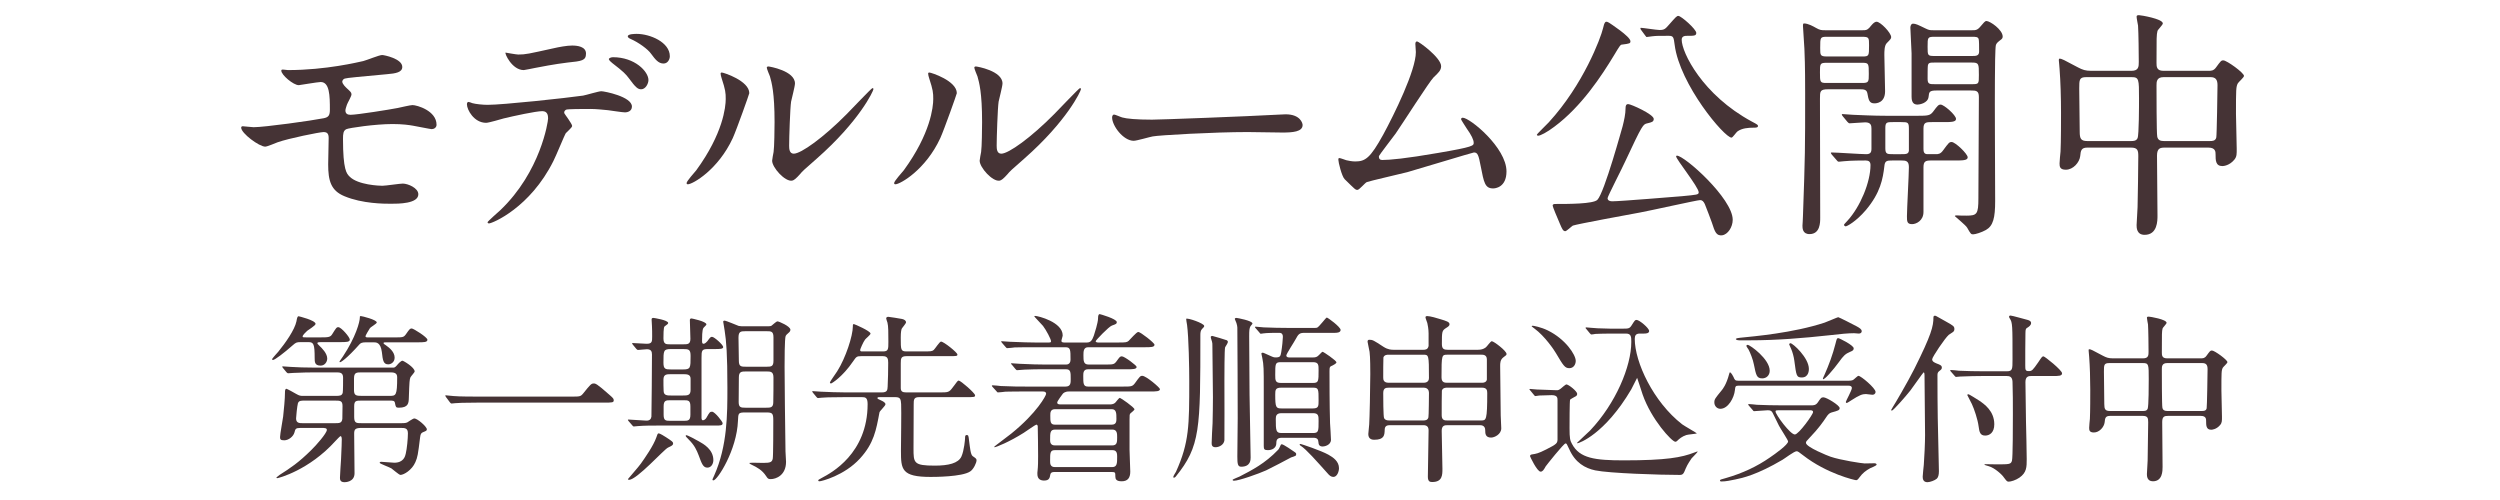 <?xml version="1.0" encoding="UTF-8"?>
<svg id="_レイヤー_2" data-name="レイヤー_2" xmlns="http://www.w3.org/2000/svg" width="600" height="120" xmlns:xlink="http://www.w3.org/1999/xlink" viewBox="0 0 600 120">
  <defs>
    <style>
      .cls-1 {
        fill: none;
      }

      .cls-2 {
        fill: #453335;
      }

      .cls-3 {
        clip-path: url(#clippath);
      }
    </style>
    <clipPath id="clippath">
      <rect class="cls-1" width="600" height="120"/>
    </clipPath>
  </defs>
  <g id="_文字" data-name="文字">
    <g class="cls-3">
      <g>
        <path class="cls-2" d="M69.138,16.82c9.098,0,16.912-1.924,18.021-2.158.758-.175,3.849-1.458,4.549-1.458.466,0,4.84.875,4.84,2.858,0,1.283-1.516,1.575-3.732,1.75-6.298.583-9.623.875-10.089,1.05-.408.117-.583.583-.583.7,0,.642.933,1.458,1.108,1.633.817.758,1.108.992,1.108,1.458,0,.467-.992,2.1-1.108,2.508-.175.525-.35,1.05-.35,1.341,0,.758.466,1.05,1.225,1.05,1.575,0,9.564-1.283,11.314-1.633.583-.117,3.033-.7,3.558-.7,1.049,0,5.773,1.342,5.773,4.724,0,.7-.642,1.05-1.167,1.05-.292,0-3.732-.7-4.432-.816-.992-.175-2.566-.408-4.957-.408-4.199,0-10.439.933-11.081,1.225-.758.35-.816,1.167-.816,2.333,0,7.465.875,8.34,1.575,9.04,1.983,2.041,7.231,2.216,7.873,2.216.758,0,4.199-.525,4.899-.525,1.225,0,3.732,1.05,3.732,2.566,0,2.274-4.782,2.274-6.59,2.274-1.575,0-6.824,0-11.139-1.808-3.266-1.342-3.907-3.732-3.907-7.64,0-.233.117-5.307.117-6.298s-.292-1.458-1.225-1.458-8.398,1.516-11.022,2.449c-.467.175-2.508,1.05-2.975,1.05-1.458,0-5.773-3.208-5.773-4.549,0-.117.059-.35.35-.35s2.216.233,2.624.233c2.625,0,13.938-1.575,16.854-2.158,1.108-.233,1.458-.642,1.458-2.041,0-3.383-.059-6.648-2.216-6.648-.642,0-5.074.758-5.249.758-1.283,0-4.199-2.45-4.199-3.5,0-.117.117-.233.175-.233.233-.059,1.225.116,1.458.116Z"/>
        <path class="cls-2" d="M137.314,30.234c0,.408-1.399,1.516-1.575,1.808-.175.233-2.391,5.599-2.916,6.59-5.599,11.255-14.697,14.988-15.455,14.988-.233,0-.35-.116-.35-.292,0-.175,2.625-2.507,3.091-2.916,9.623-9.214,11.431-21.169,11.431-21.986,0-.7-.117-1.75-1.4-1.75-1.516,0-6.881,1.167-9.272,1.75-.642.175-3.558,1.049-4.199,1.049-2.916,0-4.607-3.149-4.607-4.432,0-.35.117-.583.408-.583.117,0,.758.233.875.292.817.233,2.566.408,3.674.408,3.732,0,18.837-1.633,22.919-2.216.7-.116,3.732-1.05,4.374-1.05.7,0,7.348,1.283,7.348,3.674,0,1.05-.933,1.4-1.691,1.4-.642,0-3.499-.467-4.082-.525-1.225-.117-2.858-.292-4.141-.292-1.982,0-5.482,0-5.89.175-.408.233-.525.583-.408.875.059.175,1.866,2.508,1.866,3.033ZM124.368,13.088c1.808,0,2.449-.175,8.281-1.458,1.517-.35,3.383-.7,4.666-.7,1.225,0,3.324.233,3.324,1.925,0,1.691-.991,1.808-4.432,2.158-2.974.35-6.882,1.108-7.756,1.283-.292.059-2.566.525-2.741.525-2.857,0-4.666-4.082-4.374-4.199,0,0,2.566.466,3.033.466ZM155.627,19.212c0,.875-.7,2.216-1.75,2.216-.817,0-1.342-.466-2.975-2.683-.7-.933-1.225-1.516-3.966-3.616-.233-.175-.816-.7-.816-.933,0-.233.525-.467.992-.467,5.249,0,8.515,3.441,8.515,5.482ZM160.759,13.497c0,.7-.466,1.75-1.516,1.75-1.225,0-1.983-.992-2.975-2.333-.758-1.108-3.032-2.741-4.898-3.558-.583-.233-.7-.466-.7-.641,0-.583,1.75-.583,2.158-.583,3.149,0,7.931,1.983,7.931,5.366Z"/>
        <path class="cls-2" d="M175.864,33.15c-3.499,7.582-9.623,11.081-10.789,11.081-.233,0-.292-.175-.292-.292,0-.467,1.866-2.508,2.333-3.091,6.416-8.806,7.057-15.163,7.057-17.088,0-1.516-.058-2.158-.991-5.015-.117-.408-.233-.758-.233-1.05,0-.175.059-.292.292-.292.408,0,6.59,1.983,6.59,4.957,0,.175-2.975,8.573-3.966,10.789ZM185.312,38.574c0-.292.292-1.808.35-2.1.175-1.108.233-5.715.233-7.173,0-7.115-.7-9.506-1.108-10.964-.117-.292-.758-1.808-.758-2.1,0-.233.233-.292.35-.292.292,0,6.415,1.05,6.415,4.082,0,.7-.816,3.732-.933,4.374-.233,1.575-.467,8.631-.467,10.556,0,.758.059,1.925,1.108,1.925,1.75,0,7.115-3.849,12.713-9.506.992-.992,5.949-6.24,6.182-6.24.116,0,.233.117.233.233,0,.466-3.382,7.698-13.588,16.679-3.032,2.624-3.616,3.208-4.024,3.732-.991,1.108-1.516,1.516-1.924,1.575-1.691.292-4.782-3.149-4.782-4.782Z"/>
        <path class="cls-2" d="M225.67,33.15c-3.499,7.582-9.623,11.081-10.789,11.081-.233,0-.292-.175-.292-.292,0-.467,1.866-2.508,2.333-3.091,6.416-8.806,7.057-15.163,7.057-17.088,0-1.516-.058-2.158-.991-5.015-.117-.408-.233-.758-.233-1.05,0-.175.059-.292.292-.292.408,0,6.59,1.983,6.59,4.957,0,.175-2.975,8.573-3.966,10.789ZM235.118,38.574c0-.292.292-1.808.35-2.1.175-1.108.233-5.715.233-7.173,0-7.115-.7-9.506-1.108-10.964-.117-.292-.758-1.808-.758-2.1,0-.233.233-.292.35-.292.292,0,6.415,1.05,6.415,4.082,0,.7-.816,3.732-.933,4.374-.233,1.575-.467,8.631-.467,10.556,0,.758.059,1.925,1.108,1.925,1.75,0,7.115-3.849,12.713-9.506.992-.992,5.949-6.24,6.182-6.24.116,0,.233.117.233.233,0,.466-3.382,7.698-13.588,16.679-3.032,2.624-3.616,3.208-4.024,3.732-.991,1.108-1.516,1.516-1.924,1.575-1.691.292-4.782-3.149-4.782-4.782Z"/>
        <path class="cls-2" d="M307.26,27.493c.35,0,.992-.058,1.283-.058,3.558,0,4.083,2.158,4.083,2.566,0,1.633-2.391,1.808-4.841,1.808-1.341,0-7.173-.117-8.339-.117-8.048,0-21.403.758-22.803,1.05-.7.117-3.849,1.05-4.549,1.05-2.508,0-5.19-3.616-5.19-5.599,0-.35.175-.7.466-.7s1.691.642,1.983.7c.991.292,3.382.525,7.115.525,1.925,0,22.278-.758,30.792-1.225Z"/>
        <path class="cls-2" d="M331.697,38.399c1.808,0,5.715-.35,13.414-1.691,8.573-1.458,8.573-1.75,8.573-2.45s-.525-1.808-1.691-3.441c-.467-.758-1.341-2.041-1.341-2.216s.175-.35.408-.35c1.691,0,10.497,7.173,10.497,12.889,0,3.907-2.799,4.083-3.208,4.083-1.983,0-2.216-1.458-2.974-5.307-.525-2.799-.758-3.324-1.633-3.324-.292,0-13.472,4.024-15.979,4.724-1.575.408-9.214,2.158-9.739,2.391-.408.175-1.808,1.866-2.216,1.866-.525,0-.525-.058-3.091-2.566-.7-.7-1.516-4.083-1.516-4.666,0-.175,0-.408.233-.408.292,0,1.458.466,1.691.525.467.117,1.4.292,2.1.292,2.449,0,3.616-.758,6.765-6.474,2.566-4.724,7.814-15.338,7.814-19.77,0-.292-.117-1.691-.117-1.924,0-.292.059-.642.408-.642.409,0,5.774,3.907,5.774,5.948,0,.992-.642,1.575-1.808,2.683-.933.875-7.64,11.372-9.098,13.472-.642.875-3.966,5.19-4.024,5.423-.059.583.233.933.758.933Z"/>
        <path class="cls-2" d="M391.3,9.881c0,.525-.117.583-1.983.816-.408,0-.583.292-1.983,2.625-2.858,4.724-7.756,12.247-14.288,17.087-1.75,1.341-3.383,2.158-3.849,2.158-.059,0-.35,0-.35-.233,0-.175,2.449-2.508,2.858-2.975,8.339-9.098,12.48-20.295,13.005-22.511.35-1.633.642-1.633.875-1.633.175,0,.408.175.583.233.175.117,5.132,3.324,5.132,4.432ZM410.837,53.387c-.175-.467-1.399-3.791-1.691-4.432-.292-.583-.583-.934-1.108-.934-.7,0-12.13,2.566-14.405,2.975-2.566.466-15.221,2.799-16.154,3.149-.292.175-1.516,1.341-1.808,1.341-.525,0-.758-.524-1.283-1.75-.642-1.458-1.75-4.141-1.75-4.374,0-.35.292-.408.7-.408,3.091,0,9.04,0,10.031-.992,1.691-1.691,6.007-17.554,6.065-17.67.35-1.4.7-2.916.7-4.316,0-.583.117-.991.642-.991.641,0,6.124,2.449,6.124,3.557,0,.7-.525.816-1.517,1.05-1.05.233-1.167.233-5.307,9.098-.641,1.458-4.257,8.457-4.257,8.865,0,.642.7.758,1.108.758,1.983,0,15.921-1.167,16.737-1.225,3.616-.35,4.024-.35,4.024-.934,0-1.225-5.424-7.931-5.424-8.631,0-.059.117-.175.175-.175,1.866,0,13.414,10.323,13.414,15.396,0,1.75-1.167,3.558-2.566,3.732-1.342.117-1.691-.7-2.45-3.091ZM393.866,7.198c-.059-.058-.175-.292-.175-.408,0-.058.059-.117.117-.117.467,0,3.791.525,4.491.525,1.167,0,1.4-.292,2.274-1.283,1.633-1.866,1.866-2.1,2.216-2.1.7,0,4.315,3.208,4.315,4.083,0,.7-.525.7-2.158.7-.467,0-1.341,0-1.341.933,0,3.032,4.957,13.238,16.854,19.653,1.341.7,1.458.816,1.458,1.05,0,.408-.583.408-.991.408-1.4,0-2.799.117-3.907.875-.292.175-1.167,1.516-1.458,1.516-1.691,0-12.422-12.713-13.647-22.278-.233-1.808-.292-2.158-1.399-2.158-2.566,0-2.975,0-4.024.117-.175,0-1.108.175-1.342.175-.116-.117-.233-.292-.292-.35l-.991-1.341Z"/>
        <path class="cls-2" d="M447.054,7.256c.7,0,1.05,0,1.633-.642.35-.408,1.05-1.4,1.691-1.4.933,0,3.499,2.683,3.499,3.674,0,.35-.058.466-1.05,1.458-.583.583-.583,1.983-.583,2.857,0,1.225.175,7.29.175,8.689,0,2.858-2.158,2.916-2.566,2.916-1.225,0-1.4-.816-1.691-2.449-.175-.933-.991-.933-1.866-.933h-7.523c-1.983,0-1.983.466-1.983,2.274,0,7.932.058,20.645.058,28.576,0,1.108,0,3.908-2.566,3.908-1.691,0-1.691-1.458-1.691-2.042,0-.175.117-1.574.117-2.274.525-14.871.525-15.863.525-29.451,0-6.998-.117-9.272-.175-10.672-.059-.641-.35-5.365-.35-5.54,0-.233,0-.583.233-.583,1.05,0,2.333.758,2.857,1.05.992.583,1.4.583,2.216.583h9.04ZM438.306,15.071c-1.516,0-1.516.292-1.516,2.274,0,2.333,0,2.566,1.516,2.566h8.689c1.517,0,1.517-.35,1.517-2.158,0-2.449,0-2.683-1.517-2.683h-8.689ZM446.937,13.555c1.633,0,1.633-.117,1.633-2.683,0-1.808,0-2.042-1.633-2.042h-8.457c-1.633,0-1.633.117-1.633,2.683,0,1.75,0,2.041,1.633,2.041h8.457ZM463.791,29.301c-1.516,0-2.158,0-2.158,1.575v4.782c0,.642.059,1.341.933,1.341h2.041c.525,0,1.108,0,1.75-.933,1.341-1.808,1.458-1.983,2.041-1.983.875,0,3.849,2.857,3.849,3.674,0,.758-1.225.758-3.091.758h-5.657c-1.341,0-1.866.175-1.866,1.633v10.731c0,2.041-1.691,2.916-2.741,2.916-1.225,0-1.225-.7-1.225-1.925,0-1.691.467-9.914.467-11.78,0-1.516-.758-1.575-1.866-1.575h-2.041c-1.4,0-1.866.059-1.983,1.4-.35,2.974-.933,6.356-4.433,10.497-2.391,2.799-4.549,3.908-4.84,3.908-.175,0-.408-.175-.408-.35,0-.117.117-.233.875-1.05,3.032-3.324,5.482-9.214,5.482-13.296,0-.817-.408-1.108-1.167-1.108-.816,0-3.441,0-5.19.175-.175,0-1.05.117-1.225.117-.233,0-.35-.117-.525-.35l-1.167-1.341q-.233-.292-.233-.408c0-.117.116-.117.233-.117,1.167,0,6.94.408,8.223.408.933,0,1.283-.35,1.283-1.283v-4.84c0-.758-.117-1.517-1.517-1.517-.525,0-3.324.233-3.732.233-.175,0-.292-.117-.525-.35l-1.108-1.341q-.233-.292-.233-.409c0-.116.117-.116.175-.116.409,0,2.158.175,2.566.175,1.691.058,4.724.233,8.048.233h7.348c2.508,0,3.033-.059,3.732-.933,1.167-1.575,1.341-1.75,1.866-1.75.758,0,3.674,2.507,3.674,3.44,0,.758-1.225.758-3.091.758h-2.566ZM456.269,36.999c1.167,0,1.75,0,1.866-.816v-5.19c0-1.633-.175-1.691-1.866-1.691h-1.924c-1.458,0-1.866,0-1.866,1.4v4.898c0,1.4.466,1.4,1.866,1.4h1.924ZM473.356,7.256c.758,0,1.225,0,1.983-.933.7-.816,1.05-1.283,1.4-1.283.875,0,3.907,2.1,3.907,3.732,0,.408-.233.583-.292.642-.992.758-1.167.933-1.341,1.399-.175.583-.233,5.949-.233,8.34-.059,4.141.058,24.494.058,29.101,0,4.024-.466,5.949-2.216,6.94-1.05.583-2.508,1.05-3.091,1.05-.466,0-.583-.117-1.399-1.575-.292-.583-2.974-2.741-2.974-2.799,0-.175.35-.175.466-.175.642.058,1.691.058,2.333.058,2.507,0,2.857-.35,2.857-4.141,0-3.44.117-20.47.117-24.319,0-1.516-.642-1.575-1.924-1.575h-8.223c-1.75,0-1.808.35-1.925,1.517-.175,1.574-2.274,1.866-2.624,1.866-.7,0-1.458-.233-1.458-1.866v-10.439c0-.933-.292-5.19-.292-6.182,0-.233.116-.933.641-.933.642,0,1.108.233,3.033,1.167.816.408,1.108.408,1.808.408h9.389ZM464.316,8.831c-1.691,0-1.691.117-1.691,2.391,0,2.1,0,2.216,1.691,2.216h8.981c.875,0,1.691,0,1.691-1.05,0-.991,0-2.799-.116-3.033-.175-.525-.7-.525-1.575-.525h-8.981ZM464.375,15.013c-1.167,0-1.575,0-1.691.758-.058.233-.058,2.799-.058,3.149,0,1.283.466,1.283,1.75,1.283h8.864c1.691,0,1.691-.059,1.691-2.216,0-2.683,0-2.974-1.691-2.974h-8.864Z"/>
        <path class="cls-2" d="M500.942,35.424c-1.458,0-1.575.758-1.691,2.041-.175,1.517-1.691,3.266-3.441,3.266-1.458,0-1.516-.758-1.516-1.517,0-.408.175-2.391.233-2.857.117-2.216.117-7.698.117-9.273,0-3.674-.117-7.465-.35-10.556,0-.292-.175-1.924-.175-2.041,0-.175,0-.408.175-.408.525,0,.933.233,4.432,2.1,1.108.583,1.808.816,3.149.816h9.681c1.75,0,1.75-1.05,1.75-2.158,0-1.75-.059-7.057-.175-8.69-.058-.35-.35-1.808-.35-2.158,0-.35.35-.35.583-.35.408,0,5.715.875,5.715,1.982,0,.35-1.225,1.517-1.283,1.808-.233.991-.233,1.458-.233,7.64,0,.875,0,1.925,1.633,1.925h10.847c.642,0,1.225,0,1.808-.816,1.108-1.517,1.225-1.691,1.75-1.691.816,0,4.957,2.974,4.957,3.732,0,.35-1.283,1.458-1.458,1.75-.466.816-.466,1.516-.466,7.348,0,1.167.175,6.999.175,8.34,0,1.225.058,1.924-.583,2.683-1.167,1.399-2.566,1.516-2.858,1.516-1.633,0-1.633-1.399-1.633-2.857,0-.525,0-1.575-1.691-1.575h-10.497c-1.05,0-1.866.117-1.866,1.924,0,2.042.116,12.13.116,14.405,0,1.225,0,4.607-3.091,4.607-1.924,0-1.924-1.75-1.924-2.333,0-.642.233-3.616.233-4.316.059-2.041.175-10.264.175-12.247,0-1.399-.175-2.041-1.75-2.041h-10.498ZM511.498,33.85c.467,0,1.225,0,1.516-.7.35-.7.35-8.048.35-9.506,0-4.666,0-5.132-1.808-5.132h-10.848c-1.691,0-1.691.642-1.691,2.741,0,1.458.116,8.689.116,10.381,0,1.633.292,2.216,1.808,2.216h10.556ZM530.394,33.85c.525,0,1.341,0,1.516-.875.117-.408.292-11.431.292-12.539,0-1.4-.525-1.925-1.691-1.925h-11.256c-1.691,0-1.691,1.167-1.691,1.983,0,1.516,0,11.605.175,12.305.175.875.816,1.05,1.575,1.05h11.081Z"/>
      </g>
      <g>
        <path class="cls-2" d="M72.109,82.111c-.874,0-1.093.087-1.792.699-2.229,1.967-4.372,3.585-4.809,3.585-.087,0-.218-.087-.218-.219.437-.612,1.224-1.442,1.486-1.749,1.749-2.142,3.935-5.246,4.372-7.301.131-.743.218-1.224.524-1.224.044,0,4.066.962,4.066,1.836,0,.394-1.705,1.399-2.011,1.661-.35.35-1.093,1.005-1.093,1.355,0,.219.087.219.918.219h3.366c1.88,0,2.361-.043,2.798-.743.962-1.53,1.049-1.705,1.486-1.705.7,0,2.754,2.405,2.754,2.973,0,.612-.874.612-2.36.612h-4.503c-.481,0-.918,0-.918.262,0,.131.087.219.481.612.612.568,1.88,1.836,1.88,3.061,0,.831-.612,1.705-1.574,1.705-1.442,0-1.442-.874-1.442-1.836,0-3.366-.262-3.803-1.486-3.803h-1.924ZM72.109,102.702c-1.18,0-1.224.262-1.442,1.093-.262.962-1.399,1.88-2.448,1.88-.918,0-1.005-.262-1.005-.787,0-.743.656-4.153.743-4.94.175-1.618.437-4.241.437-5.771,0-.262,0-.874.35-.874.131,0,1.967,1.005,2.317,1.224.831.481,1.093.481,1.661.481h7.869c.831,0,1.486,0,1.661-.743.087-.35.087-3.017.087-3.629,0-1.224-.743-1.268-1.705-1.268h-5.027c-1.268,0-3.41.044-5.202.131-.131,0-1.181.087-1.268.087-.131,0-.218-.087-.393-.262l-.831-1.006q-.175-.218-.175-.306c0-.088.087-.088.131-.088.306,0,1.618.131,1.923.131,1.268.087,3.541.175,6.033.175h18.361c.481,0,.568,0,1.049-.524.306-.394,1.005-1.137,1.355-1.137.219,0,2.929,1.574,2.929,2.579,0,.219-.875,1.137-1.006,1.399-.218.525-.262.962-.393,4.984-.044,1.18-.087,2.317-2.405,2.317-.699,0-.743-.175-.918-1.093-.087-.612-.481-.612-1.268-.612h-6.732c-1.312,0-1.792,0-1.792,1.355v2.579c0,1.486.525,1.486,1.792,1.486h9.574c.35,0,.962,0,1.355-.175.218-.131,1.399-.962,1.705-.962.743,0,3.016,1.967,3.016,2.623,0,.306-.218.394-.874.656-.438.175-.656.394-.743,1.224-.525,4.284-.612,4.765-1.137,5.989-.831,1.923-2.798,3.06-3.585,3.06-.35,0-1.836-1.355-2.186-1.574-.438-.262-2.798-1.137-2.798-1.312,0-.087.043-.262.35-.262.481,0,2.667.219,3.147.219,2.273,0,2.623-1.574,2.754-2.142.306-1.224.524-3.716.524-4.896,0-1.268-.7-1.312-1.705-1.312h-9.399c-1.486,0-1.792.306-1.792,1.355,0,1.355.087,8.043.087,9.53,0,2.142-2.273,2.142-2.404,2.142-1.093,0-1.093-.699-1.093-1.093,0-.612.218-3.76.262-4.459.131-2.361.175-4.459.175-4.809,0-.175-.043-.699-.306-.699-.131,0-1.049,1.005-1.224,1.18-6.295,6.995-13.683,8.918-13.989,8.918-.131,0-.175-.087-.175-.131,0-.087.743-.612.831-.699,2.405-1.53,4.503-2.885,7.607-5.989,1.049-1.005,3.672-3.979,3.672-4.765,0-.437-.438-.481-1.268-.481h-5.071ZM73.158,96.144c-.918,0-1.442,0-1.661.656-.175.612-.437,3.235-.437,3.628,0,1.137.831,1.137,1.661,1.137h7.606c1.137,0,1.705,0,1.836-1.049,0-.306.043-2.886.043-3.061,0-1.312-.568-1.312-1.88-1.312h-7.169ZM92.787,82.155c-.481,0-.743,0-.743.175,0,.175.218.306.612.568.875.612,2.055,1.618,2.055,2.929,0,1.137-.918,1.618-1.53,1.618-1.181,0-1.312-.962-1.53-2.929-.306-2.361-1.355-2.361-1.967-2.361h-1.836c-.962,0-1.268.175-1.53.438-3.191,3.584-4.503,4.328-4.678,4.328s-.175-.087-.175-.087c0-.131.7-1.049.831-1.268,3.104-4.678,4.066-8.35,4.066-9.355,0-.306,0-.35.262-.35s3.803.874,3.803,1.53c0,.306-1.486,1.093-1.661,1.399-.175.219-1.049,1.749-1.049,1.88,0,.306.219.306.743.306h6.121c2.055,0,2.273,0,2.798-.699.918-1.312,1.005-1.443,1.442-1.443.394,0,3.76,2.099,3.76,2.71s-.875.612-2.317.612h-7.476ZM93.486,95.008c1.53,0,1.836,0,1.836-4.503,0-1.093-.918-1.137-1.749-1.137h-6.776c-1.312,0-1.836.044-1.836,1.53v2.754c0,1.268.568,1.355,1.792,1.355h6.732Z"/>
        <path class="cls-2" d="M137.155,95.183c1.967,0,2.186,0,2.798-.743,1.749-2.186,1.967-2.405,2.536-2.405.437,0,.699,0,3.759,2.71.7.612,1.049.918,1.049,1.268,0,.612-.262.612-2.404.612h-30.077c-3.672,0-4.983.087-5.508.131-.131,0-.787.087-.918.087-.175,0-.262-.131-.394-.262l-.918-1.224c-.043-.087-.218-.306-.218-.394s.131-.087.175-.087c.218,0,1.574.175,1.836.175,1.399.131,4.809.131,6.077.131h22.208Z"/>
        <path class="cls-2" d="M157.915,102.133c-1.355,0-3.323,0-4.853.131-.131,0-.787.087-.918.087-.175,0-.262-.087-.394-.262l-.875-1.006q-.175-.218-.175-.306c0-.087.087-.087.175-.087.612,0,3.585.262,4.284.262.787,0,1.093-.394,1.181-.962.043-.35.131-13.64.131-14.907,0-.743-.218-1.268-1.224-1.268-.306,0-1.879.175-2.142.175-.131,0-.218-.087-.393-.262l-.831-1.006q-.175-.218-.175-.306c0-.088.087-.088.131-.088.481,0,2.842.175,3.366.175,1.312,0,1.312-.568,1.312-1.705,0-.831,0-1.749-.044-2.536,0-.262-.087-1.574-.087-1.618,0-.306.262-.35.438-.35.087,0,3.541.525,3.541,1.224,0,.219-.306.394-.875.831-.262.175-.262,2.229-.262,2.842,0,1.442.656,1.442,1.53,1.442h3.279c.962,0,1.661,0,1.661-1.312,0-.612-.131-3.803-.131-4.502,0-.263.131-.394.394-.394.043,0,3.584.699,3.584,1.442,0,.175-.656.7-.743.875-.306.481-.306,2.317-.306,3.017,0,.393,0,.743.35.743.393,0,.743-.438.918-.612.699-.961.787-1.049,1.137-1.049.524,0,2.667,1.924,2.667,2.448,0,.481-.831.481-2.011.481h-1.574c-1.574,0-1.617.306-1.617,2.186v14.251c0,.218,0,.656.35.656.306,0,.7-.35.831-.612.743-1.312.831-1.442,1.355-1.442.656,0,2.535,2.404,2.535,2.754,0,.568-.568.568-1.617.568h-13.902ZM161.543,106.418c0,.438-.306.568-1.224,1.005-.962.438-7.476,7.738-9.355,7.738-.175,0-.262-.087-.262-.175,0-.043,2.667-3.06,3.104-3.716.962-1.355,3.017-4.284,3.716-6.295.175-.525.306-.962.524-.962.394,0,1.355.656,1.792.918,1.53,1.005,1.705,1.137,1.705,1.486ZM163.904,88.669c1.836,0,1.836-.35,1.836-3.235,0-1.574-.437-1.661-1.836-1.661h-2.842c-1.836,0-1.836.35-1.836,3.235,0,1.574.437,1.662,1.836,1.662h2.842ZM163.904,94.921c1.049,0,1.836,0,1.836-1.312v-2.71c0-1.093-.918-1.093-1.836-1.093h-2.842c-1.049,0-1.836,0-1.836,1.312,0,.306,0,2.58.043,2.667,0,1.137.875,1.137,1.792,1.137h2.842ZM160.888,96.057c-1.049,0-1.618.044-1.618,1.486v1.967c0,1.443.481,1.486,1.618,1.486h3.191c1.049,0,1.617-.043,1.617-1.486v-1.923c0-1.486-.48-1.53-1.617-1.53h-3.191ZM171.205,110.44c0,.831-.48,1.792-1.442,1.792-1.005,0-1.355-.962-2.055-2.885-.525-1.355-1.005-2.448-2.404-3.847-.175-.175-.743-.743-.743-.875,0-.087.043-.175.175-.175.306,0,2.273,1.049,3.016,1.486,1.093.612,3.454,1.924,3.454,4.503ZM184.058,78.308c.48,0,.874,0,1.093-.131.218-.131,1.137-1.049,1.442-1.049.35,0,3.104,1.181,3.104,2.011,0,.262-.175.524-.35.656-.612.524-.656.612-.787.831-.262.568-.262,6.251-.262,7.432,0,2.667.131,15.213.219,20.285,0,.35.131,2.098.131,2.492,0,3.235-2.404,4.153-3.672,4.153-.568,0-.7-.087-1.093-.699-.961-1.486-2.229-2.142-3.41-2.71-.044,0-.831-.394-.568-.481.219-.087,2.798,0,3.322,0,1.705,0,2.055-.219,2.23-1.005.131-.656.131-7.957.131-9.268,0-1.661-.262-1.836-1.705-1.836h-4.983c-1.749,0-1.705.175-1.792,2.011-.262,6.995-4.94,14.295-5.902,14.295-.175,0-.218-.131-.218-.175,0-.175.393-.875.437-1.049,3.147-7.082,3.147-14.645,3.147-20.984,0-8.175-.262-11.191-.656-13.727-.043-.35-.35-2.055-.35-2.142,0-.175.131-.262.306-.262.437,0,3.104,1.181,3.41,1.268.437.087.875.087,1.312.087h5.465ZM184.014,88.013c1.137,0,1.618-.088,1.618-1.443v-5.596c0-1.486-.568-1.486-1.705-1.486h-4.984c-1.224,0-1.705.087-1.705,1.574,0,.787.087,4.634.087,5.508,0,1.443.568,1.443,1.792,1.443h4.896ZM183.882,97.849c1.006,0,1.705,0,1.705-1.312.044-1.574.044-4.284.044-5.902,0-1.442-.656-1.486-1.662-1.486h-4.852c-1.137,0-1.792,0-1.792,1.443,0,.831-.044,4.983-.044,5.902,0,1.312.568,1.355,1.618,1.355h4.983Z"/>
        <path class="cls-2" d="M211.157,95.314c-.35,0-.568,0-.568.219,0,.175.087.219.961.612.481.219.962.525.962.875,0,.394-1.399,1.618-1.442,1.967-.787,4.197-1.312,7.388-4.678,11.06-3.76,4.109-9.268,5.465-9.705,5.465-.087,0-.306,0-.306-.219,0-.131.087-.175.962-.656,2.055-1.093,10.885-5.727,10.885-17.662,0-1.574-.568-1.661-1.355-1.661h-4.066c-3.847,0-5.115.087-5.552.131-.131,0-.787.087-.918.087-.175,0-.219-.087-.394-.262l-.831-1.005q-.175-.219-.175-.306c0-.087.043-.087.131-.087.306,0,1.661.131,1.924.131,2.142.087,3.934.175,5.989.175h8.656c1.311,0,1.355-.568,1.398-1.399.088-1.923.131-3.803.131-5.727,0-.918-.131-1.574-1.268-1.574h-5.203c-1.093,0-1.18.131-1.967,1.268-2.536,3.716-5.115,5.29-5.29,5.29-.131,0-.262-.131-.262-.262,0-.175,1.486-2.229,1.749-2.667,2.055-3.235,3.76-8.525,3.76-10.798,0-.394,0-.525.262-.525.131,0,3.979,1.661,3.979,2.273,0,.306-1.181,1.224-1.312,1.442-.438.568-1.181,2.317-1.181,2.492,0,.35.262.35.481.35h4.984c1.312,0,1.312-.524,1.312-2.273,0-2.186,0-3.803-.219-4.634-.044-.175-.306-.831-.306-1.005,0-.306.262-.394.525-.394.131,0,3.016.437,3.322.524.568.131.918.438.918.787,0,.306-.962,1.355-1.049,1.574-.087.306-.218.7-.218,2.099,0,2.973,0,3.322,1.399,3.322h3.716c2.142,0,2.361,0,2.798-.35.306-.262,1.399-2.011,1.749-2.011.656,0,3.935,2.623,3.935,3.104,0,.394-.219.394-2.186.394h-10.055c-1.312,0-1.355.568-1.355,1.749v5.902c0,.831.437,1.049,1.312,1.049h8c2.055,0,2.273,0,3.147-1.18,1.093-1.486,1.224-1.661,1.443-1.661.481,0,3.935,3.017,3.935,3.541,0,.437-.219.437-2.23.437h-11.235c-1.268,0-1.268.656-1.268,1.792,0,1.661-.043,9.006-.043,10.492,0,3.497,0,4.153,5.115,4.153,3.279,0,5.64-.568,6.383-2.186.656-1.442.874-4.153.874-4.372,0-.437,0-.787.394-.787s.437.131.568,1.355c.219,1.618.35,3.366.875,3.716.831.568.918.656.918,1.006,0,.568-.7,2.142-1.53,2.667-1.923,1.312-8.7,1.312-9.486,1.312-6.995,0-7.126-1.792-7.126-6.295,0-1.749.131-9.617.044-11.191-.087-1.093-.131-1.661-1.355-1.661h-3.759Z"/>
        <path class="cls-2" d="M261.164,83.336c-1.137,0-1.137,1.049-1.137,1.923,0,1.312,0,2.229,1.224,2.229h3.891c2.011,0,2.229,0,2.798-.743.787-1.093.874-1.224,1.311-1.224.612,0,3.541,2.186,3.541,2.536,0,.568-.961.568-2.317.568h-9.355c-1.137,0-1.137.918-1.137,1.618,0,1.792,0,2.535,1.137,2.535h8.394c1.967,0,2.273,0,2.885-.831,1.137-1.574,1.268-1.749,1.749-1.749.918,0,4.24,2.842,4.24,3.191,0,.568-1.005.568-2.36.568h-19.542c-.918,0-1.312.437-1.399.524-.043.044-1.355,1.792-1.355,2.099,0,.437.35.481.918.481h11.672c.262,0,.831,0,1.268-.35.219-.175.918-1.224,1.181-1.224.175,0,3.497,2.273,3.497,2.754,0,.219-.831.831-.962.962-.218.262-.218.393-.218,1.53v7.213c0,.831.175,4.503.175,5.246,0,1.486-.612,2.317-2.055,2.317-1.312,0-1.53-.525-1.53-1.181,0-.918,0-1.049-.874-1.049h-13.771c-.524,0-.874.131-.961.612-.131.743-.219,1.443-1.486,1.443-.743,0-1.618-.263-1.618-1.574,0-.218,0-.568.043-.743.131-1.093.131-2.535.131-3.541,0-.524-.043-6.995-.087-7.213-.044-.219-.175-.35-.35-.35s-2.536,1.662-3.017,1.967c-3.541,2.23-6.645,3.454-6.995,3.454-.043,0-.087,0-.087-.087,0-.131,2.929-2.229,4.109-3.191,6.164-4.984,8.35-9.137,8.35-9.53,0-.568-.568-.568-.874-.568h-4.284c-1.312,0-2.929,0-4.59.043-.262.044-1.53.175-1.792.175-.175,0-.175-.043-.437-.35l-.875-.961c-.131-.175-.175-.219-.175-.263,0-.087.131-.131.175-.131.306,0,1.705.131,1.967.175,2.798.131,4.459.131,5.945.131h9.618c1.224,0,1.224-.874,1.224-1.792,0-1.661,0-2.361-1.137-2.361h-5.29c-1.312,0-2.973,0-4.634.087-.175,0-1.661.131-1.792.131-.175,0-.175-.044-.437-.306l-.831-1.005c-.175-.175-.219-.175-.219-.262,0-.044.131-.088.175-.088.306,0,1.705.131,1.967.131,2.798.131,4.459.175,5.945.175h5.115c.219,0,1.093,0,1.093-1.18,0-2.361,0-2.973-1.224-2.973h-7.563c-1.224,0-2.973,0-4.59.043-.262.044-1.53.175-1.792.175-.175,0-.218-.043-.481-.35l-.831-.962c-.043-.087-.175-.218-.175-.262,0-.087.131-.087.175-.087.306,0,1.705.131,1.967.131,3.148.131,4.809.175,5.946.175h3.366c.306,0,.525,0,.525-.306,0-.481-1.181-2.71-1.924-3.672-.306-.394-2.098-2.186-2.098-2.317,0-.087.175-.087.219-.087.699,0,6.601,1.486,6.601,4.678,0,.219-.306,1.093-.306,1.312,0,.394.481.394.743.394h5.377c.962,0,1.268-.612,1.662-1.661.175-.525,1.005-3.104,1.005-4.109q0-1.049.394-1.049c.087,0,4.109,1.137,4.109,1.923,0,.394-.175.481-1.181.831-.743.262-3.891,3.541-3.891,3.759,0,.219.306.306.612.306h4.853c1.836,0,2.011-.044,2.448-.394.394-.35,1.88-2.142,2.317-2.142.525,0,3.891,2.623,3.891,3.06,0,.612-.875.612-2.361.612h-13.552ZM266.934,106.899c1.181,0,1.181-.831,1.181-1.967,0-.831,0-1.836-1.137-1.836h-13.727c-1.224,0-1.224.743-1.224,2.492,0,.394,0,1.312,1.137,1.312h13.771ZM266.934,112.101c1.181,0,1.181-.961,1.181-2.448,0-.656,0-1.618-1.093-1.618h-13.858c-1.137,0-1.137.656-1.137,2.579,0,.612,0,1.486,1.137,1.486h13.771ZM266.847,101.915c1.093,0,1.093-.874,1.093-1.398,0-1.312,0-2.317-1.137-2.317h-13.552c-1.18,0-1.18.831-1.18,1.53,0,1.442,0,2.186,1.093,2.186h13.683Z"/>
        <path class="cls-2" d="M289.006,78.221c0,.218-.043.262-.524.743-.35.35-.394.918-.394,1.442,0,22.645,0,26.667-5.902,33.968-.087.131-.262.262-.437.262-.087,0-.175-.043-.175-.131,0-.263.568-1.093.656-1.268,3.191-7.038,3.191-11.235,3.191-21.683,0-3.279-.131-10.58-.525-13.552-.043-.306-.262-1.443-.218-1.486.306-.306,4.328,1.093,4.328,1.705ZM290.974,80.625c.087,0,3.366.961,3.498,1.049.175.131.218.262.218.393,0,.219-.35.787-.656,1.268-.175.306-.175,7.169-.175,8.043,0,2.273.044,13.64,0,14.295-.131,1.093-1.268,1.661-2.142,1.661-.918,0-.918-.656-.918-1.049,0-.743.175-4.022.219-4.722.043-1.967.087-4.24.087-6.251,0-1.967-.131-11.978-.131-12.284,0-.437,0-.743-.087-1.005-.262-.875-.306-.962-.306-1.137,0-.219.263-.262.394-.262ZM307.673,106.636c.35,0,2.667,1.574,3.017,1.836.262.175.394.262.394.525,0,.393-.131.437-1.224.787-.962.524-5.027,2.667-5.989,3.104-1.749.787-6.514,2.492-7.738,2.492-.087,0-.306-.043-.306-.219,0-.131,1.399-.655,1.661-.787,2.973-1.53,6.121-3.147,9.224-6.383.263-.262.306-.437.7-1.268.043-.087.131-.087.262-.087ZM296.744,76.297c.131,0,3.847.656,3.847,1.355,0,.131-.437.568-.481.656-.262.48-.306,1.005-.306,2.404,0,2.229.087,11.935.087,13.945,0,2.361.262,12.94.262,15.126,0,.568,0,2.229-2.273,2.229-.831,0-.918-.699-.918-2.492,0-1.486.087-7.869.087-9.137,0-1.574-.043-20.59-.087-21.771,0-.218-.087-.699-.219-1.093-.131-.394-.393-.875-.393-.962,0-.131.131-.262.393-.262ZM307.717,105.063c-1.137,0-1.399.437-1.399,1.312-.044,1.661-1.88,1.661-2.011,1.661-.874,0-1.005-.219-1.005-1.005v-13.771c0-4.634,0-5.683-.35-7.344,0-.175-.219-.831-.219-1.049,0-.087.087-.218.306-.218s.394.131,2.098.874c.175.087.568.262.962.262,1.093,0,1.224-.218,1.399-1.268.219-1.268.394-3.147.394-3.672,0-.48-.131-.961-.875-.961-.918,0-2.973,0-3.803.131-.087,0-.524.087-.612.087-.131,0-.219-.131-.35-.306l-.874-1.006c-.175-.175-.175-.218-.175-.262,0-.087.043-.131.131-.131.306,0,1.661.175,1.967.175,2.142.087,3.935.131,5.989.131h5.29c1.137,0,1.268,0,1.486-.043.525-.175,2.142-2.448,2.361-2.448.262,0,3.322,2.273,3.322,2.973,0,.7-1.049.7-1.486.7h-7.213c-1.18,0-1.442.306-2.098,1.53-.306.612-2.229,3.498-2.229,3.891,0,.437.437.48.699.48h5.771c.524,0,.918-.087,1.399-.612.393-.394.699-.743.831-.743.218,0,3.322,2.099,3.322,2.536,0,.262-.656.612-.918.743-.656.262-.743.35-.743,1.355,0,2.448,0,8.088.131,12.503.044.656.219,3.41.219,3.979,0,1.268-1.53,1.617-1.967,1.617-.962,0-1.005-.612-1.049-1.093-.043-.656-.306-1.005-1.268-1.005h-7.432ZM307.411,86.92c-1.355,0-1.355.35-1.355,3.06,0,1.268,0,1.924,1.355,1.924h7.694c1.355,0,1.355-.394,1.355-3.06,0-1.268,0-1.924-1.355-1.924h-7.694ZM307.455,93.041c-1.355,0-1.398.568-1.398,1.661,0,3.06.175,3.322,1.486,3.322h7.562c1.355,0,1.355-.568,1.355-1.88,0-2.798,0-3.104-1.355-3.104h-7.65ZM315.149,103.926c1.312,0,1.312-.481,1.312-2.885,0-1.18,0-1.88-1.312-1.88h-7.606c-1.224,0-1.355.7-1.355,1.355,0,2.885.044,3.41,1.399,3.41h7.563ZM311.914,106.724c0-.131.087-.175.218-.175.131,0,4.896,1.574,6.689,2.579,1.18.656,2.535,1.618,2.535,3.235,0,.787-.437,2.099-1.355,2.099-.524,0-.962-.35-1.355-.831-2.754-3.06-5.115-5.771-6.47-6.645-.131-.087-.262-.175-.262-.262Z"/>
        <path class="cls-2" d="M354.707,83.947c.7,0,1.312-.131,1.88-.568.262-.175,1.137-1.486,1.443-1.486.481,0,3.541,2.317,3.541,3.06,0,.263-.087.306-.787.831-.743.568-.743,1.399-.743,2.055,0,1.662.131,9.968.131,11.847,0,.438.131,2.58.131,3.104,0,1.443-1.617,2.229-2.448,2.229-1.399,0-1.399-1.049-1.399-1.705,0-.481-.131-1.268-1.224-1.268h-7.825c-.656,0-1.399.044-1.399,1.355,0,1.311.175,7.65.175,9.093,0,1.486,0,3.191-2.448,3.191-.524,0-1.049-.087-1.049-1.268,0-1.574.175-9.355.175-11.104,0-.962-.48-1.268-1.268-1.268h-7.825c-.656,0-1.443,0-1.443,1.137-.043,1.224-.087,2.361-2.492,2.361-.306,0-1.442,0-1.442-1.355,0-.175.175-2.011.218-2.361.087-1.18.262-8.874.262-12.065,0-.743,0-4.109-.175-5.333-.043-.394-.481-2.186-.481-2.404,0-.35.131-.481.438-.481.787,0,1.005.131,3.41,1.705,1.093.699,1.924.699,2.448.699h7.082c.394,0,1.093,0,1.268-.918v-3.017c0-1.049-.218-2.142-.306-2.492-.044-.175-.438-1.137-.438-1.355,0-.219.131-.306.438-.306.656,0,2.36.481,3.147.743,1.443.437,2.186.656,2.186,1.224,0,.35-.306.568-.875.918-.962.612-.962.918-.962,3.847,0,1.18.525,1.355,1.399,1.355h7.257ZM333.243,85.128c-.263,0-1.006,0-1.224.656-.044.131-.044,4.328-.044,4.809s.044,1.268,1.312,1.268h8.394c1.18,0,1.268-.831,1.268-1.137,0-5.552-.043-5.596-1.355-5.596h-8.35ZM333.331,93.041c-.787,0-1.355.131-1.355,1.312,0,.831,0,5.727.219,6.033.218.35.524.524,1.18.524h8.175c.393,0,1.093,0,1.268-.743.087-.218.131-5.333.131-5.901,0-.568-.306-1.224-1.268-1.224h-8.35ZM355.713,91.86c.437,0,1.005-.131,1.136-.743v-4.853c0-1.137-.918-1.137-1.311-1.137h-8.131c-1.399,0-1.443,0-1.443,5.465,0,1.268.831,1.268,1.399,1.268h8.35ZM355.495,100.909c1.18,0,1.442,0,1.442-6.601,0-.656-.131-1.268-1.268-1.268h-8.35c-.306,0-1.049,0-1.268.699-.043.131-.043,5.071-.043,5.945,0,1.224.787,1.224,1.312,1.224h8.175Z"/>
        <path class="cls-2" d="M367.293,93.74c-.175-.175-.219-.219-.219-.306s.087-.087.175-.087c.219,0,1.312.131,1.574.131.874.043,4.634.175,4.765.175.393,0,.524-.043,1.005-.394.131-.131,1.18-1.005,1.312-1.005.568,0,2.623,1.661,2.623,2.273,0,.394-.263.568-.568.699-.306.175-1.049.568-1.137.7-.131.262-.131,6.033-.131,6.863,0,2.404.131,2.929.568,3.716,1.836,3.498,5.508,3.979,12.459,3.979,10.229,0,13.901-.7,16.918-1.88.7-.262.787-.306.787-.175,0,.087-1.268,1.399-1.443,1.574-.175.262-1.005,1.442-1.399,2.404-.481,1.18-.612,1.574-1.442,1.574-4.765,0-16.918-.394-20.285-1.093-2.448-.525-4.809-1.836-6.251-5.115-.568-1.224-.612-1.355-.874-1.355-.438,0-4.59,5.246-4.765,5.508-.481.875-.743,1.268-1.224,1.268-.831,0-2.536-3.629-2.536-3.716,0-.35.306-.393.568-.437.831-.131,1.355-.175,3.322-1.18,2.623-1.312,2.623-1.53,2.71-2.273v-9.53c0-.524,0-1.224-1.399-1.224-.481,0-2.186.044-2.973.088-.131,0-.787.131-.918.131-.175,0-.262-.131-.394-.306l-.831-1.005ZM378.179,86.614c0,.787-.481,1.749-1.53,1.749-1.093,0-1.443-.612-3.235-3.628-.393-.7-2.667-4.066-5.115-5.858-.612-.481-.699-.525-.699-.568,0-.087.131-.131.262-.131s1.967.306,3.628,1.137c4.197,2.055,6.688,5.814,6.688,7.301ZM388.409,80.057c-1.006,0-4.022,0-5.552.087-.131.043-.787.131-.918.131s-.219-.131-.394-.306l-.831-1.005c-.175-.175-.175-.219-.175-.263,0-.087.044-.131.131-.131.175,0,2.317.218,2.754.218,3.235.131,3.322.088,5.945.088,1.399,0,1.705,0,2.186-.743.787-1.224.831-1.355,1.224-1.355.656,0,3.016,1.967,3.016,2.667,0,.612-.918.612-1.268.612h-1.005c-.918,0-1.181.481-1.181,1.268,0,5.596,4.459,15.126,11.367,20.503.524.394,3.541,2.099,3.541,2.186s-2.186.262-2.536.394c-1.049.35-1.705.918-2.142,1.355-.175.175-.306.262-.481.262-.831,0-5.771-5.333-7.869-11.366-.175-.481-1.268-3.978-1.312-3.978-.043,0-1.136,2.317-1.399,2.754-6.382,10.842-12.59,12.94-12.896,12.94-.087,0-.131,0-.131-.087,0-.044,2.667-2.492,3.147-2.973,6.121-6.47,9.88-15.345,9.88-21.247,0-1.18,0-2.011-1.268-2.011h-1.836Z"/>
        <path class="cls-2" d="M417.212,92.56c-.699,0-.743.218-.831,1.049-.175,1.836-1.617,4.502-3.497,4.502-.787,0-1.443-.656-1.443-1.53,0-.743.175-.962,1.749-2.885.262-.306,1.136-1.399,1.792-3.891.087-.35.131-.437.219-.437.262,0,.787.962.831,1.093.306.7.35.918,1.224.918h26.361c.306,0,.787-.043,1.093-.175.262-.131,1.093-1.005,1.312-1.005.612,0,4.109,2.973,4.109,3.847,0,.524-.438.699-.744.699-.262,0-1.355-.175-1.574-.175-.874,0-1.574.262-3.541,1.53-.131.087-.918.612-1.049.612-.131,0-.219-.087-.219-.262,0-.219,1.442-2.754,1.442-3.322,0-.438-.35-.568-.831-.568h-26.405ZM419.748,97.368c-.175-.175-.175-.218-.175-.262,0-.087.044-.131.131-.131.306,0,1.661.131,1.967.175,2.142.087,3.934.131,5.989.131h7.039c.524,0,1.093,0,1.574-.699.7-1.049.831-1.224,1.355-1.224.743,0,3.891,1.923,3.891,2.579,0,.525-.35.612-1.924,1.049-.568.175-.831.437-1.268,1.093-.787,1.181-1.836,2.71-4.022,4.984-.787.831-.874.918-.874,1.224,0,1.005,5.246,3.104,5.901,3.322,2.405.831,7.65,1.618,8.175,1.618.043,0,1.967-.044,2.36-.044.35,0,.525.175.525.306,0,.306-1.312.743-1.53.874-1.049.568-1.88,1.224-2.536,2.143-.218.306-.524.743-.831.743s-7.038-1.53-12.765-5.989c-.918-.7-1.224-.962-1.53-.962-.612,0-2.929,1.792-3.41,2.055-6.077,3.585-9.574,4.372-11.323,4.721-1.093.219-2.229.481-3.322.481-.087,0-.35,0-.35-.218,0-.219.131-.263,1.442-.612,3.979-1.137,7.476-2.798,10.492-4.896,1.355-.918,4.415-3.104,4.415-3.891,0-.306-1.879-3.147-2.186-3.759-.262-.481-1.312-2.667-1.53-3.104-.262-.481-.524-.612-1.18-.612-.437,0-2.885.218-3.279.218-.131,0-.219-.131-.35-.306l-.875-1.005ZM445.584,78.308c.7.393,1.224.699,1.224,1.18,0,.437-.394.568-.699.568-.175,0-.962-.087-1.137-.087-1.312,0-3.279.175-5.814.481-6.382.699-12.765,1.224-19.191,1.224h-2.579c-.481,0-.787-.175-.787-.306,0-.175.787-.306,1.005-.306,3.41-.35,12.678-1.137,20.285-3.628.524-.175,3.147-1.312,3.279-1.312.175,0,3.934,1.923,4.415,2.186ZM422.939,90.811c-1.355,0-1.486-.787-2.011-3.366-.219-1.181-.875-2.798-1.268-3.541-.087-.131-.524-.743-.524-.875s.087-.262.306-.262c.568,0,5.29,3.41,5.29,6.208,0,1.093-.787,1.836-1.792,1.836ZM427.442,98.462c-1.181,0-1.312,0-1.312.306,0,.7,3.497,5.508,4.634,5.508.918,0,4.372-4.809,4.372-5.377,0-.437-.437-.437-.743-.437h-6.951ZM432.426,90.592c-1.268,0-1.312-.394-1.792-4.065-.131-.962-.438-2.055-.743-2.754-.044-.043-.481-1.049-.481-1.093,0-.219.175-.306.306-.306.568,0,4.416,3.498,4.416,6.164,0,.262,0,2.055-1.705,2.055ZM437.847,90.024c1.093-2.448,2.011-4.94,2.667-7.519.306-1.224.35-1.355.656-1.355.262,0,3.716,1.705,3.716,2.448,0,.35-.131.568-.831.831-1.181.481-1.662,1.005-2.667,2.404-1.399,1.924-3.628,4.503-3.891,4.153-.087-.044.306-.918.35-.962Z"/>
        <path class="cls-2" d="M468.619,79.751c-.131.087-.787.525-.918.612-.875.743-3.979,5.333-3.979,5.858,0,.524.438.743,1.049,1.005.962.35,1.268.524,1.268,1.005,0,.35-.175.481-.568.787-.438.306-.481.612-.481,1.049,0,7.694.087,12.634.306,20.984,0,.306.043,1.705.043,2.054,0,.875-.175,1.487-.524,1.792-.438.394-1.618.831-2.229.831-1.093,0-1.137-.918-1.137-1.355,0-.394.218-2.361.262-2.798.131-1.574.306-5.377.306-7.126,0-2.055-.131-12.065-.131-14.339,0-.219,0-.743-.219-.743-.087,0-2.754,3.803-3.191,4.372-1.137,1.443-4.109,4.809-4.416,4.809-.131,0-.175-.087-.175-.175,0-.043.437-.699.481-.831.175-.218,3.497-5.858,5.071-9.005,4.109-8.219,4.59-10.229,4.59-12.372,0-.263.131-.394.35-.394.131,0,.263.043.394.131.306.175,1.836,1.049,2.186,1.224,1.88,1.049,2.098,1.181,2.098,1.88,0,.394-.218.612-.437.743ZM487.504,90.243c-.568,0-1.399.043-1.399,1.442,0,1.486.131,8.131.131,9.443.044,1.442.175,7.782.175,9.049,0,1.923,0,3.235-1.749,4.459-.875.612-2.055.962-2.579.962-.394,0-.481-.131-1.181-1.049-.306-.524-2.142-2.273-3.628-2.667-.087-.044-1.005-.263-1.005-.35,0-.131.131-.131.175-.131.437,0,2.273.043,2.667.043,3.148,0,3.498,0,3.76-.874.219-.7.219-9.006.219-11.148,0-2.186,0-5.727-.087-7.781-.044-1.268-.743-1.399-1.399-1.399h-5.683c-1.006,0-3.979.043-5.508.131-.175,0-.787.087-.962.087-.131,0-.219-.087-.35-.262l-.875-1.005c-.175-.175-.175-.219-.175-.306,0-.043.044-.087.175-.087.306,0,1.661.131,1.924.175,2.011.087,3.934.131,5.989.131h5.465c1.399,0,1.399-.481,1.399-2.842,0-8.219,0-8.831-.656-9.836-.044-.044-.175-.262-.175-.394,0-.306.262-.306.35-.306.35,0,3.541.918,4.109,1.049.437.131.831.306.831.743,0,.568-.568.918-.918,1.137-.306.175-.438.306-.438,1.312,0,1.224-.087,6.645-.043,7.738,0,1.049.043,1.355.831,1.355s.962-.218,2.273-2.098c.874-1.312.961-1.443,1.268-1.443s4.459,3.323,4.459,4.066c0,.656-.787.656-2.36.656h-5.028ZM472.16,94.833c0-.175.131-.218.219-.218.262,0,2.186,1.268,2.623,1.53,1.224.831,3.628,2.492,3.628,5.683,0,2.011-1.137,2.71-2.186,2.71-1.224,0-1.399-.874-1.574-2.186-.219-1.705-1.049-4.153-1.618-5.377-.175-.35-1.093-2.098-1.093-2.142Z"/>
        <path class="cls-2" d="M506.385,99.817c-1.093,0-1.18.568-1.268,1.53-.131,1.136-1.268,2.448-2.579,2.448-1.093,0-1.137-.568-1.137-1.136,0-.306.131-1.792.175-2.142.087-1.662.087-5.771.087-6.951,0-2.754-.087-5.596-.262-7.913,0-.219-.131-1.443-.131-1.53,0-.131,0-.306.131-.306.394,0,.699.175,3.322,1.574.831.437,1.355.612,2.361.612h7.257c1.312,0,1.312-.787,1.312-1.618,0-1.311-.044-5.29-.131-6.514-.043-.262-.262-1.355-.262-1.617,0-.263.262-.263.437-.263.306,0,4.284.656,4.284,1.487,0,.262-.918,1.136-.961,1.355-.175.743-.175,1.093-.175,5.727,0,.656,0,1.442,1.224,1.442h8.131c.481,0,.918,0,1.355-.612.831-1.137.918-1.268,1.312-1.268.612,0,3.716,2.229,3.716,2.798,0,.262-.962,1.093-1.093,1.312-.35.612-.35,1.137-.35,5.508,0,.875.131,5.246.131,6.251,0,.918.044,1.443-.437,2.011-.875,1.049-1.924,1.136-2.142,1.136-1.224,0-1.224-1.049-1.224-2.142,0-.393,0-1.18-1.268-1.18h-7.869c-.787,0-1.399.087-1.399,1.443,0,1.53.087,9.093.087,10.798,0,.918,0,3.454-2.317,3.454-1.443,0-1.443-1.312-1.443-1.749,0-.48.175-2.71.175-3.235.044-1.53.131-7.694.131-9.18,0-1.049-.131-1.53-1.312-1.53h-7.869ZM514.298,98.636c.35,0,.918,0,1.137-.525.262-.524.262-6.033.262-7.125,0-3.498,0-3.847-1.355-3.847h-8.131c-1.268,0-1.268.481-1.268,2.055,0,1.093.087,6.514.087,7.781,0,1.224.218,1.662,1.355,1.662h7.913ZM528.462,98.636c.393,0,1.005,0,1.136-.656.087-.306.219-8.568.219-9.399,0-1.049-.394-1.442-1.268-1.442h-8.438c-1.268,0-1.268.875-1.268,1.486,0,1.137,0,8.7.131,9.224.131.656.612.787,1.181.787h8.306Z"/>
      </g>
    </g>
  </g>
</svg>